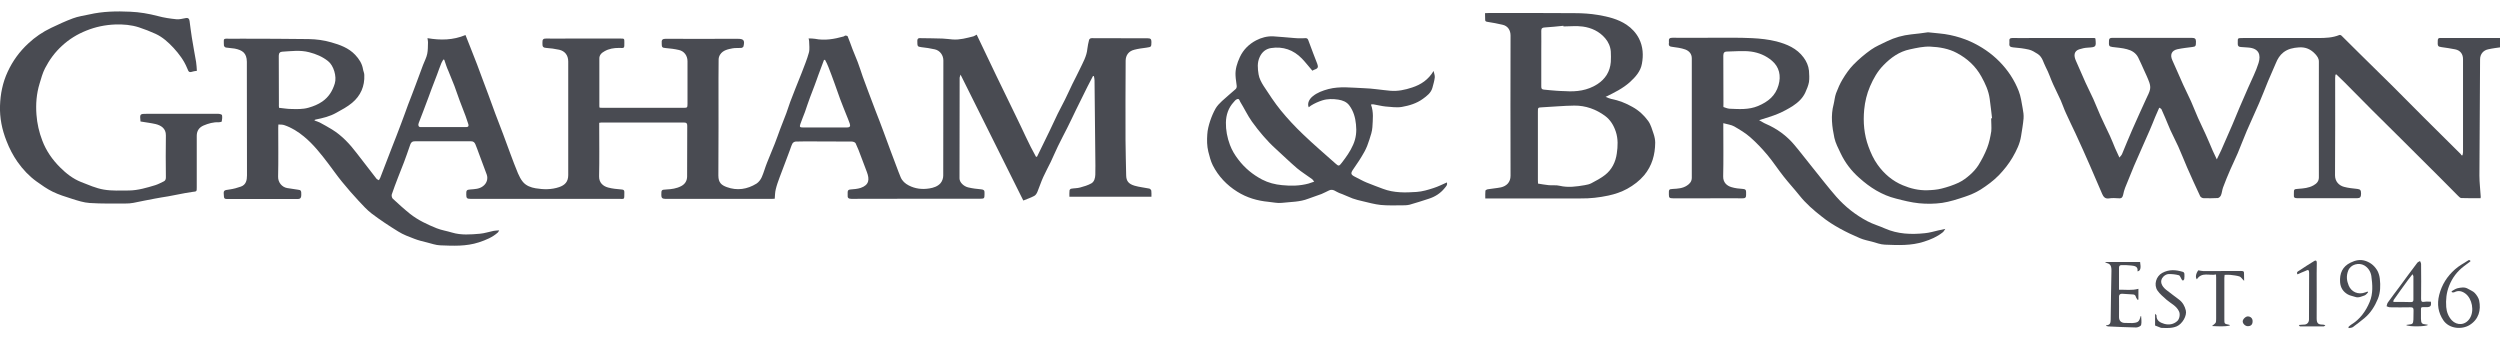 <?xml version="1.0" encoding="UTF-8"?> <!-- Generator: Adobe Illustrator 23.0.3, SVG Export Plug-In . SVG Version: 6.00 Build 0) --> <svg xmlns="http://www.w3.org/2000/svg" xmlns:xlink="http://www.w3.org/1999/xlink" version="1.1" id="Layer_1" x="0px" y="0px" viewBox="0 0 1920 261.2" style="enable-background:new 0 0 1920 261.2;" xml:space="preserve"> <style type="text/css"> .st0{fill:#494B52;} </style> <g> <path class="st0" d="M241.7,92.6c1.3,0.5,2.7,0.9,3.9,1.5c3.2,1.7,6.4,3.5,9.5,5.4c7.6,4.7,13.6,11.2,19,18.3c5,6.5,10,13,15,19.4 c0.4,0.6,1.3,0.8,1.9,1.2c0.3-0.6,0.7-1.2,1-1.8c1.4-3.6,2.8-7.3,4.2-10.9c1.6-4.1,3.2-8.2,4.7-12.2c2.4-6.1,4.8-12.2,7.1-18.4 c1.9-4.9,3.6-9.8,5.4-14.7c2-5.2,4.1-10.5,6-15.7c1.9-4.9,3.6-9.9,5.5-14.8c1.1-2.9,2.6-5.6,3.2-8.5s0.5-6,0.6-9 c0-0.8-0.2-1.6-0.4-3.1c10,1.7,19.6,1.6,29.2-2.4c1.3,3.4,2.7,6.7,4,10.1c1.6,4.2,3.3,8.3,4.9,12.5c1.3,3.5,2.6,7,3.9,10.5 c1.6,4.3,3.2,8.5,4.8,12.8c1.8,4.8,3.5,9.7,5.3,14.5c2,5.2,4,10.5,6,15.7c1.9,5,3.6,9.9,5.5,14.9c1.9,5.1,3.8,10.2,5.9,15.2 c1,2.3,2.2,4.7,3.8,6.6c2.5,3,6.2,4.3,9.8,4.9c6,1,12.1,1.1,18-0.9c4.4-1.5,7-4.1,7-9.2c0-29.1,0-58.2,0-87.3c0-4.8-2.6-8-6.9-9 c-3.3-0.7-6.7-1.2-10-1.4c-2.2-0.1-3-1-2.9-3c0-0.5,0-0.9,0-1.4c-0.1-2,0.7-2.9,2.8-2.8c5.9,0.1,11.9,0,17.8,0 c13.1,0,26.2,0,39.3,0c3,0,3,0,3,3c0.1,5-0.1,4.2-4.2,4.2c-3.9,0-7.7,0.6-11.1,2.6c-2.2,1.2-4,2.9-3.9,5.7c0,12.2,0,24.4,0,36.6 c0,0.2,0.1,0.4,0.2,1c0.8,0,1.6,0.1,2.4,0.1c20.7,0,41.3,0,62,0c2.9,0,3.1-0.1,3.1-3.1c0-10.9,0-21.8,0-32.7c0-4.3-2.6-7.7-6.5-8.6 c-3.4-0.8-6.8-1.2-10.3-1.5c-2.5-0.2-3-0.6-3-3.1c0-0.4,0-0.8,0-1.1c-0.2-2.2,0.8-2.9,2.9-2.9c17.1,0.1,34.3,0,51.4,0 c1.4,0,2.7,0,4.1,0c4.6,0,5.5,1.2,4.4,5.8c-0.1,0.5-1.1,1.2-1.7,1.2c-2.2,0.2-4.5-0.1-6.6,0.3c-3.6,0.7-7.5,1.4-9.7,4.9 c-0.7,1.1-1.1,2.5-1.1,3.7c-0.1,4.9-0.1,9.8-0.1,14.6c0,24.8,0.1,49.7-0.1,74.5c0,5.5,2.4,7.4,6.5,8.9c7.9,2.9,15.7,1.7,22.8-2.7 c1.7-1.1,3.2-3.1,4-4.9c1.6-3.6,2.6-7.5,4.1-11.2c1.9-4.9,4-9.6,5.9-14.5c1.5-3.7,2.7-7.4,4.1-11.1c1.6-4.1,3.2-8.2,4.8-12.4 c1.1-2.9,1.9-5.8,3-8.7c1.3-3.4,2.6-6.8,4-10.3c1.6-4,3.2-8,4.8-12c1.9-5.1,4.1-10.2,5.5-15.4c0.8-2.8,0.2-5.9,0.2-8.9 c0-0.6-0.2-1.2-0.4-2.1c1.8,0.1,3.4,0,4.9,0.3c7.5,1.5,14.8,0.2,22-1.8c0.5-0.1,0.9-0.7,1.4-0.7c0.6,0,1.5,0.2,1.7,0.6 c1.3,3.2,2.5,6.5,3.7,9.8c1.3,3.3,2.7,6.6,4,9.9c1.4,3.7,2.6,7.5,3.9,11.3c1.4,3.9,2.9,7.7,4.3,11.6c1.9,4.9,3.7,9.9,5.6,14.8 c2,5.2,4.1,10.4,6,15.7c1.9,5,3.6,9.9,5.5,14.9c1.5,3.9,2.9,7.8,4.4,11.7c1.1,2.9,2.1,5.7,3.3,8.5c1.2,2.9,3.5,4.9,6.2,6.3 c5,2.6,10.4,3.2,15.9,2.3c3.2-0.5,6.4-1.6,8.5-4c1.3-1.5,2.1-3.8,2.1-5.8c0.1-29.5,0.1-59,0.1-88.5c0-4-2.6-7.6-6.5-8.5 c-3.4-0.8-7-1.3-10.5-1.7c-2.9-0.4-3-0.6-3-4.8c0-2.4,1.6-2.2,3.1-2.1c5.4,0.1,10.8,0.1,16.2,0.3c2.6,0.1,5.3,0.5,7.9,0.7 c5.5,0.4,10.7-1.1,15.9-2.4c0.7-0.2,1.3-0.7,2.5-1.3c5,10.6,10,21.1,15.1,31.6c5,10.4,10.1,20.9,15.2,31.3 c5.1,10.3,9.6,20.9,15.3,31c0.3-0.1,0.6-0.2,0.8-0.3c1.4-2.8,2.8-5.6,4.1-8.4c1.9-3.8,3.8-7.7,5.6-11.5c2.1-4.3,4-8.6,6.1-12.9 c1.8-3.7,3.8-7.2,5.6-10.9c2-4,3.8-8.1,5.8-12.2c1.8-3.7,3.8-7.3,5.5-11c2.4-5.1,5.4-10.1,5.9-15.9c0.2-2.2,0.8-4.5,1.3-6.7 c0.1-0.5,0.7-1.1,1.3-1.3c0.6-0.2,1.3-0.1,2-0.1c13.9,0,27.9,0.1,41.8,0.1c2.1,0,2.8,0.6,2.8,2.8c-0.1,3.9,0,3.8-3.9,4.4 c-3.1,0.4-6.3,0.8-9.3,1.6c-4.4,1.1-6.5,4.3-6.6,8.3c-0.2,20.4-0.1,40.8-0.1,61.3c0,9,0.4,17.9,0.5,26.9c0.1,4.2,1.7,6.5,6.4,7.9 c3.7,1.1,7.5,1.4,11.3,2.2c0.6,0.1,1.5,1,1.6,1.6c0.2,1.5,0.1,3,0.1,4.7c-21.1,0-41.9,0-63,0c0-1.7-0.1-3.3,0.1-4.9 c0.1-0.5,0.8-1.3,1.4-1.3c2.2-0.4,4.6-0.3,6.7-0.9c3-0.8,6-1.7,8.7-3.2c2.2-1.3,2.9-4,3-6.6c0.1-4.6,0.1-9.3,0-13.9 c-0.2-19.6-0.4-39.1-0.6-58.7c0-1.1-0.3-2.1-0.5-3.2c-0.2,0-0.5,0-0.7,0c-1.4,2.8-2.9,5.5-4.3,8.3c-3,5.9-5.9,11.8-8.8,17.8 c-2.2,4.5-4.3,9.1-6.6,13.6c-2.4,4.8-4.9,9.4-7.2,14.2c-1.9,3.9-3.6,8-5.5,12c-1.9,3.9-4,7.7-5.8,11.7c-1.7,3.7-2.9,7.6-4.5,11.4 c-0.5,1.2-1.4,2.6-2.5,3.1c-2.6,1.4-5.4,2.3-8.3,3.5c-16-32.1-32-64.1-48.2-96.7c-0.3,1.1-0.7,1.8-0.7,2.4c0,25.8,0,51.5-0.1,77.3 c0,3.1,3.3,6.1,6.6,6.9c3.3,0.8,6.7,1.2,10.1,1.5c1.9,0.2,2.6,0.8,2.5,2.6c0,0.5,0,0.9,0,1.4c0,2.9-0.3,3.2-3.1,3.2 c-13.4,0-26.8,0-40.2,0c-19.7,0-39.3,0-59,0.1c-2.3,0-3-0.9-2.8-2.9c0-0.7,0-1.4,0-2.1c0-1.5,0.6-2.1,2.2-2.2 c2.6-0.2,5.3-0.4,7.8-1.2c6.7-2.3,6.8-6.7,4.8-12.1c-1.5-4-3-8-4.5-11.9c-1.3-3.5-2.6-7-4.2-10.3c-0.4-0.8-2-1.3-3-1.3 c-9.4-0.1-18.9-0.1-28.3-0.1c-4.9,0-9.8-0.1-14.6,0.1c-0.9,0-2.2,0.7-2.6,1.5c-0.9,1.7-1.4,3.6-2.1,5.4c-1,2.7-2,5.3-3,8 c-1.6,4.2-3.2,8.5-4.8,12.7c-1.1,3-2.2,6-2.9,9c-0.6,2.3-0.6,4.8-0.8,7.3c-0.6,0-1.2,0.1-1.8,0.1c-27.5,0-55,0-82.5,0 c-2.2,0-2.8-1-2.8-2.9c0-4,0-4.1,3.9-4.3s7.8-0.7,11.4-2.6c3-1.6,4.4-4.1,4.5-7.2c0.1-13,0.1-26.1,0.1-39.1c0-1.6-0.4-2.5-2.3-2.5 c-21.3,0-42.5,0-63.8,0c-0.4,0-0.7,0.1-1.5,0.2c0,0.9,0,1.8,0,2.7c0,12.8,0.2,25.6-0.1,38.4c-0.1,5,3.2,7.6,6.9,8.6 c3.3,0.9,6.8,1.2,10.3,1.5c1.7,0.1,2.3,0.6,2.2,2.3c-0.1,5.9,0.5,4.9-4.8,4.9c-37.8,0-75.6,0-113.4,0c-2.6,0-3.2-0.5-3.2-3.2 c-0.1-3.4,0.3-3.8,3.1-4c3.4-0.3,6.8-0.3,9.7-2.5c2.9-2.1,4.1-5.7,2.9-9c-2-5.4-4-10.8-6-16.1c-0.9-2.4-1.7-4.8-2.7-7.1 c-0.6-1.4-1.5-2.3-3.2-2.3c-14.4,0-28.8,0-43.2,0c-2.4,0-3.2,0.9-4.2,4.2c-1.3,4-2.8,7.9-4.2,11.8c-1.5,4-3.1,8-4.7,12 c-1.6,4.3-3.3,8.5-4.7,12.8c-0.3,0.9,0.1,2.6,0.7,3.2c4.3,4,8.7,8,13.3,11.7c6.2,4.9,13.3,8.2,20.5,11.1c3.8,1.5,7.9,2.1,11.8,3.3 c7,2.1,14.2,1.5,21.3,0.9c3.6-0.3,7-1.5,10.6-2.2c1.2-0.2,2.5-0.3,4.3-0.4c-0.5,0.8-0.7,1.3-1,1.6c-4.2,3.8-9.2,5.8-14.6,7.6 c-9.8,3.2-19.8,2.7-29.7,2.3c-3.4-0.1-6.8-1.4-10.1-2.2c-3.3-0.8-6.6-1.6-9.7-2.8c-4.2-1.6-8.6-3.2-12.4-5.6 c-7-4.3-13.8-8.8-20.3-13.7c-3.7-2.8-6.9-6.4-10.1-9.8c-4.4-4.8-8.7-9.6-12.8-14.7c-3.7-4.5-7-9.3-10.5-13.9 c-5.7-7.5-11.5-14.9-18.8-20.9c-4.5-3.7-9.4-6.8-15-8.7c-1.4-0.5-2.9-0.4-4.6-0.5c-0.1,1.1-0.1,1.8-0.1,2.6c0,12.5,0.2,25-0.1,37.5 c-0.1,4.4,3,8,6.9,8.7c2.8,0.5,5.6,0.9,8.5,1.3c2.1,0.2,2.5,0.8,2.4,3.9c0,1.7-0.3,3.2-2.5,3.2c-18.3,0-36.6,0-54.9,0 c-1.4,0-1.9-0.5-2-1.8c-0.5-4.9-0.3-4.9,4.3-5.5c2.9-0.4,5.9-1.2,8.7-2.2c4-1.4,4.7-5,4.7-8.6c0-26.4,0-52.9-0.1-79.3 c0-2.7,0-5.3,0-8c-0.1-6.7-3.4-8.9-9.3-10.1c-2.2-0.4-4.5-0.4-6.8-0.8c-0.6-0.1-1.4-0.9-1.5-1.5c-0.2-1.2,0-2.4-0.1-3.6 c-0.1-1.3,0.5-1.7,1.8-1.7c4,0.1,8.1,0,12.1,0c17.1,0.1,34.3,0,51.4,0.3c5.8,0.1,11.7,0.9,17.2,2.5c6.7,1.9,13.4,4.3,18.4,9.6 c3,3.2,5.3,6.7,6,11c0.2,1.5,1,2.9,1,4.4c0.4,8.7-2.8,16-9.4,21.5c-3.6,3-7.9,5.3-12.1,7.6c-4.9,2.8-10.4,4.1-15.9,5.2 c-0.4,0.1-0.8,0.3-1.2,0.5C241.8,92.1,241.7,92.3,241.7,92.6z M214.3,82.8c3.3,0.3,6.3,0.9,9.4,0.9c4.4,0.1,8.8,0.3,13.3-1 c3.8-1.1,7.3-2.5,10.5-4.7c4.9-3.4,7.8-8,9.6-13.8c1.7-5.5-0.9-14-5.2-17.3c-4.3-3.4-9.1-5.4-14.5-6.8c-6.9-1.8-13.7-0.8-20.6-0.4 c-1.7,0.1-2.7,1-2.7,3.1c0.1,12.4,0.1,24.8,0.1,37.2C214.1,80.7,214.2,81.5,214.3,82.8z M341.2,45.9c-0.2-0.1-0.4-0.1-0.7-0.2 c-0.5,0.9-1.1,1.8-1.5,2.7c-1.2,2.9-2.2,5.8-3.3,8.8c-1.4,3.7-2.9,7.5-4.3,11.2c-0.8,2-1.4,4-2.2,6c-1.4,3.6-2.7,7.3-4.1,10.9 c-1.2,3.1-2.3,6.1-3.5,9.1c-0.7,1.7-0.2,3.2,1.3,3.2c11.7,0,23.5,0,35.2,0c1.6,0,2-0.8,1.6-2.2c-0.7-2.1-1.4-4.1-2.1-6.2 c-1.5-4-3.1-8-4.6-12c-1.4-3.7-2.6-7.5-4-11.2c-1.5-3.8-3.1-7.6-4.6-11.4C343.1,51.8,342.2,48.9,341.2,45.9z M633.6,45.9 c-0.3,0.1-0.5,0.1-0.8,0.2c-1.4,3.8-2.9,7.6-4.3,11.5c-1,2.7-1.9,5.5-3,8.3c-1.1,3-2.3,5.9-3.4,8.9c-1.4,3.7-2.6,7.5-3.9,11.2 c-1.1,3.1-2.5,6.1-3.5,9.2c-0.8,2.3-0.4,2.7,2,2.7c11.3,0,22.6,0,33.8,0c2.2,0,2.8-0.9,2.1-3c-0.8-2.3-1.7-4.5-2.6-6.7 c-1.6-4.1-3.3-8.1-4.8-12.2c-1.5-3.9-2.7-7.9-4.2-11.8c-1.6-4.3-3.1-8.6-4.8-12.8C635.5,49.4,634.5,47.7,633.6,45.9z"></path> <path class="st0" d="M1891.2,119.3c0.1-0.8,0.4-1.5,0.4-2.3c0-23.9,0-47.7,0-71.6c0-3.9-2.1-6.7-6-7.5c-3.4-0.7-7-1.2-10.5-1.7 c-2.9-0.4-3.1-0.8-2.9-5.1c0.1-2.4,1.7-1.9,3.1-1.9c15.2,0,30.5,0,45.7,0c1.5,0,3.1-0.4,3.2,2.1c0.1,4.2-0.1,4.5-2.9,4.9 c-3.5,0.5-7,0.9-10.5,1.7c-3.3,0.7-6.1,3.4-6.1,7.7c-0.1,29.8-0.4,59.5-0.5,89.3c0,5.4,0.7,10.7,1,16.1c0,0.3,0,0.6-0.1,1.2 c-5,0-9.9,0.1-14.8-0.1c-0.8,0-1.7-0.9-2.4-1.6c-4.4-4.4-8.7-8.8-13.1-13.2c-10.2-10.1-20.3-20.3-30.5-30.4 c-7.5-7.5-15.1-14.9-22.6-22.4c-7.1-7.1-14.1-14.2-21.1-21.3c-2.1-2.1-4.2-4.1-6.3-6.1c-0.2,0.1-0.4,0.2-0.7,0.3 c-0.1,0.8-0.2,1.7-0.2,2.5c0,24.9,0.1,49.8-0.1,74.8c0,4.7,3.1,7.8,6.9,8.8c3.3,0.9,6.8,1.2,10.3,1.6c2.2,0.3,2.8,0.9,2.8,3.7 c0,2.5-0.8,3.4-2.8,3.4c-15.5,0-30.9,0-46.4,0c-1.8,0-2.6-0.5-2.4-2.3c0-0.4,0-0.8,0-1.1c0-3.6,0-3.5,3.6-3.8 c3.9-0.3,7.8-0.6,11.4-2.6c2.5-1.4,4.2-3.1,4.2-6.2c0-29.6-0.1-59.3,0-88.9c0-2.5-1.3-4.1-2.7-5.7c-3.4-3.7-7.4-5.6-12.7-5.2 c-4.3,0.3-8.3,1.1-11.8,3.8c-2.8,2.2-4.5,5-5.8,8.2c-2,4.7-4.1,9.4-6.1,14.1c-2.3,5.6-4.4,11.2-6.8,16.7 c-3.1,7.2-6.4,14.2-9.5,21.4c-2.4,5.6-4.5,11.3-6.9,17c-1.8,4.3-3.9,8.4-5.7,12.6c-2,4.6-3.9,9.2-5.6,13.8c-0.7,1.9-0.8,4.1-1.6,6 c-0.4,0.9-1.5,2-2.4,2.1c-3.6,0.2-7.3,0.2-11,0.1c-0.9,0-2.3-0.8-2.6-1.6c-3.4-7.3-6.8-14.6-10-22c-2.3-5.3-4.4-10.8-6.8-16.1 c-1.9-4.2-4.1-8.3-6-12.5c-1.4-3.1-2.6-6.3-4-9.5c-0.9-2.2-1.9-4.4-2.9-6.6c-0.3-0.5-1-0.8-1.7-1.2c-1.1,2.5-2.1,4.8-3.1,7.1 c-1.4,3.4-2.7,6.8-4.2,10.2c-2,4.5-4,9-6,13.6s-4.1,9.2-6.1,13.9c-2.3,5.5-4.6,11.1-6.8,16.7c-0.7,1.7-1.1,3.5-1.5,5.3 s-1,3-3.3,2.8c-2.6-0.2-5.2-0.3-7.8,0.1c-2.9,0.4-4.1-1.4-5-3.4c-3.1-7-6-14.1-9.1-21.1c-3.7-8.5-7.5-17-11.4-25.4 c-2.4-5.2-5-10.3-7.3-15.5c-1.5-3.2-2.6-6.6-4-9.8c-1.9-4.3-4.1-8.4-6-12.7c-1.9-4.2-3.3-8.7-5.5-12.8c-1.9-3.5-2.5-7.9-6.3-10.3 c-2.1-1.3-4.4-2.8-6.7-3.3c-3.9-0.9-8-1.4-12.1-1.7c-2.5-0.2-3.2-1.1-2.9-3.4c0.1-0.4,0-0.9,0-1.4c-0.2-1.7,0.5-2.4,2.3-2.4 c5.5,0.1,11,0,16.5,0c15.4,0,30.8,0,46.2,0c0.3,0,0.6,0.1,0.8,0.1c0.1,0.2,0.2,0.3,0.3,0.5c0.6,6.3,0.5,6.4-5.9,6.8 c-2.2,0.1-4.5,0.6-6.6,1.3c-3.8,1.3-4.5,4.5-2.4,9c2.5,5.5,4.8,11.1,7.3,16.6c1.9,4.2,4.1,8.4,6,12.6s3.5,8.5,5.4,12.7 c2.3,5.2,4.9,10.3,7.3,15.5c1.4,3.1,2.7,6.3,4,9.5c1,2.2,2,4.4,3.3,7.2c0.8-1,1.6-1.7,2-2.6c2.6-6.2,5.1-12.5,7.8-18.6 c3.6-8.2,7.3-16.3,11-24.4c1-2.2,2.2-4.3,2.7-6.6c0.4-1.7,0.1-3.7-0.5-5.4c-1.2-3.4-2.8-6.7-4.3-10c-1.4-3.1-2.8-6.3-4.3-9.3 c-1.8-3.5-5-5.4-8.6-6.3c-3.6-1-7.4-1.2-11.2-1.7c-2.6-0.4-2.8-0.8-2.6-4.9c0.1-2.2,1.5-2.1,3-2.1c20.3,0,40.5,0,60.8,0 c2,0,3,0.6,3,2.7c0,3.6-0.2,4-2.8,4.3c-3.8,0.5-7.6,0.9-11.4,1.7c-4.6,1-5.9,4.3-3.9,8.6c2.8,6.1,5.4,12.3,8.2,18.5 c2,4.3,4.1,8.5,6.1,12.9c1.9,4.2,3.5,8.6,5.4,12.8c1.9,4.3,4,8.4,5.9,12.7c1.9,4.1,3.6,8.4,5.4,12.5c0.9,2,1.9,4,3.1,6.6 c1.3-2.7,2.4-4.8,3.3-6.8c2.9-6.6,5.8-13.3,8.7-19.9c1.9-4.4,3.6-8.8,5.5-13.2c2.2-5.2,4.5-10.3,6.7-15.4 c2.7-6.2,5.9-12.3,7.9-18.8c1.8-6,0.5-11.2-8-11.8c-1.9-0.1-3.8-0.3-5.7-0.4c-1.6-0.1-2.4-0.8-2.3-2.6c0.2-4.2-0.9-4.3,4.3-4.3 c19.2,0,38.4,0,57.6,0c5.5,0,10.9-0.2,16.1-2.3c0.4-0.2,1.3,0.1,1.7,0.5c4.5,4.4,8.9,8.9,13.4,13.3c8.6,8.5,17.3,17,25.9,25.5 c8.1,8.1,16.2,16.3,24.3,24.4c9.3,9.3,18.6,18.5,27.9,27.7c0.2,0.2,0.4,0.6,0.5,0.9C1890.7,119.3,1891,119.3,1891.2,119.3z"></path> <path class="st0" d="M1140.5,10.1c1.1-0.1,1.9-0.1,2.7-0.1c22,0,44-0.1,66.1,0.1c6.1,0,12.2,0.4,18.1,1.4 c7.6,1.3,15.2,3.1,21.8,7.5c4,2.7,7.3,6.2,9.6,10.7c3.1,6.2,3.4,12.8,2.2,19.2c-1,5.9-5,10.3-9.4,14.3c-5.3,4.7-11.5,7.8-18.5,11.2 c1.8,0.7,3,1.3,4.4,1.6c5.8,1.1,11.1,3.2,16.2,6.1c4.9,2.7,8.9,6.4,12.1,10.8c2.1,2.9,3,6.6,4.2,10c0.7,2.1,1.2,4.5,1.2,6.7 c-0.1,9.2-2.4,17.6-8.4,24.9c-3.7,4.4-8.1,7.7-13.1,10.5c-4.6,2.5-9.4,4.1-14.5,5.2c-7,1.5-14.1,2.3-21.2,2.2 c-23.5,0-47.1,0-70.6,0c-0.8,0-1.5,0-2.7,0c0-2.1-0.1-4,0.1-5.9c0-0.4,1-1,1.6-1.1c3.4-0.6,6.9-0.8,10.3-1.5c4.4-1,7.4-4,7.4-8.9 c-0.1-35.9-0.1-71.8,0-107.7c0-4-2-7.4-6.2-8.3c-3.8-0.9-7.6-1.6-11.5-2.2c-1.4-0.2-1.9-0.6-1.8-2 C1140.6,13.2,1140.5,11.7,1140.5,10.1z M1181.2,141c2.9,0.4,5.5,1,8.1,1.2c2.9,0.3,5.9-0.2,8.6,0.5c6.5,1.5,12.8,0.6,19.2-0.5 c1.8-0.3,3.6-0.7,5.1-1.5c3.6-1.9,7.2-3.8,10.3-6.2c5.4-4.1,8.3-10.1,9.2-16.6c0.8-5.5,1.1-11.3-0.8-16.9c-1.6-4.8-4.2-9-8.1-11.9 c-7-5.2-15.1-8.1-23.8-8c-8.2,0.1-16.3,0.9-24.5,1.3c-3.4,0.2-3.4,0.1-3.4,3.5c0,17.4,0,34.9,0,52.3 C1181.2,139.1,1181.2,140,1181.2,141z M1200.7,20.3c0-0.2,0-0.4,0-0.5c-4.8,0.5-9.7,1-14.5,1.3c-1.8,0.1-2.5,0.7-2.5,2.6 c0.1,5.3,0,10.5,0,15.8c0,8.9,0,17.8,0,26.7c0,1.4,0.1,2.4,1.8,2.6c3.3,0.3,6.6,0.7,10,0.9c2.2,0.2,4.4,0.2,6.6,0.3 c8.7,0.6,17.1-0.5,24.6-5.3c6.2-4,9.8-9.7,10.4-17.1c0.2-2.6,0.1-5.3,0-8c-0.3-3.9-1.9-7.4-4.3-10.2c-4.5-5.3-10.6-8.1-17.2-9 C1210.7,19.7,1205.7,20.3,1200.7,20.3z"></path> <path class="st0" d="M1351,92.3c1.9,1,3.4,2.1,5.1,2.8c8.6,3.7,15.9,9,21.9,16.1c4.9,5.8,9.4,11.8,14.2,17.7 c6,7.4,11.8,15,18.1,22.2c6.8,7.7,14.8,14,23.9,18.8c4.3,2.3,9.1,3.6,13.5,5.6c9.8,4.3,20.1,4.7,30.5,3.6c3.6-0.3,7.1-1.4,10.6-2.2 c1.5-0.3,3.1-0.7,5.2-1.1c-0.8,1.1-1.3,2.2-2.2,2.8c-4.2,3.3-9.1,5.4-14.2,7c-9.9,3.2-19.9,2.7-30,2.3c-3.3-0.1-6.6-1.4-9.9-2.3 c-3.1-0.8-6.3-1.4-9.3-2.7c-5.2-2.2-10.3-4.6-15.2-7.3c-4.9-2.7-9.7-5.7-14-9.2c-6.3-4.9-12.3-10.1-17.3-16.4 c-3.9-4.9-8.2-9.5-12.1-14.5c-4.2-5.3-7.9-11-12.2-16.2c-4.1-4.9-8.5-9.6-13.3-13.8c-3.7-3.3-8.1-5.9-12.4-8.4 c-2.3-1.3-5.2-1.6-8.4-2.5c0,1.6,0,2.4,0,3.2c0,12.6,0.2,25.1-0.1,37.7c-0.1,4.7,2.9,7.2,6.3,8.2c2.9,0.9,5.9,1.2,8.9,1.4 c1.8,0.1,2.5,0.8,2.4,2.5c0,0.7,0,1.4,0,2.1c0.1,2-0.8,2.7-2.8,2.6c-9.4-0.1-18.7,0-28.1,0c-8.4,0-16.8,0-25.1,0 c-2.8,0-3.3-0.4-3.3-2.8c-0.1-4.1,0-4.2,3-4.4c3.8-0.2,7.6-0.4,10.9-2.6c2.2-1.4,3.7-3.2,3.7-6c0-30.6,0-61.1,0-91.7 c0-3.5-2.1-5.7-5-6.8c-3.1-1.1-6.6-1.6-9.9-2c-2-0.2-3-0.7-2.7-2.9c0.1-0.4,0.1-0.9,0-1.4c-0.2-2.1,0.7-2.7,2.8-2.7 c10,0.1,20,0,29.9,0c10.4,0,20.9-0.2,31.3,0.3c6.2,0.3,12.6,1,18.6,2.5c8,2.1,15.7,5.3,20.9,12.4c2.2,3,3.7,6.3,4.1,10.1 c0.2,2.9,0.4,5.8,0,8.7c-0.5,2.7-1.6,5.4-2.8,8c-2.1,4.6-5.7,7.8-9.8,10.5c-3.5,2.2-7.2,4.2-11,5.8 C1361.1,89.3,1356.3,90.5,1351,92.3z M1323.6,82.2c1.6,0.5,3.1,1.2,4.7,1.3c7.4,0.3,14.7,0.9,21.9-2.1c7.6-3.2,13.4-7.8,15.7-16 c2.1-7.2,0.6-14-5.1-18.8c-4.7-4-10.2-6.2-16-7c-6.1-0.8-12.4-0.1-18.7,0c-1.7,0-2.6,1-2.6,3.1c0.1,12.4,0.1,24.8,0.1,37.2 C1323.5,80.8,1323.6,81.5,1323.6,82.2z"></path> <path class="st0" d="M1005.1,82.4c-1.3-3,0.4-6.3,3-8.4c3.5-2.9,7.7-4.4,12.1-5.6c8.9-2.3,17.9-1,26.8-0.7c7,0.2,13.9,1.4,20.8,2 c5.7,0.5,11.3-0.7,16.7-2.5c6.8-2.2,12.5-6,16.5-12.7c0.3,1.7,1.1,3.4,0.9,5c-0.3,2.7-1.1,5.3-1.8,7.9c-1.1,4-4.3,6.3-7.3,8.5 c-4.8,3.5-10.4,5.2-16.1,6.2c-4,0.7-8.3,0-12.5-0.3c-3.2-0.3-6.4-1.2-9.6-1.7c-0.5-0.1-1,0.1-1.7,0.2c2.2,5.8,1.4,11.6,1.1,17.4 c-0.2,3.2-1.3,6.4-2.3,9.5c-1,3.2-2.2,6.4-3.8,9.3c-2.5,4.5-5.4,9-8.4,13.2c-2.4,3.4-2.3,4.4,1.4,6.2c2.9,1.4,5.7,3.1,8.7,4.3 c4.1,1.7,8.3,3.2,12.5,4.8c8.4,3.2,17.2,3,25.9,2.4c4.4-0.3,8.7-1.6,13-3c3.5-1.1,6.8-2.8,10.2-4.3c0.7,2.1-0.9,3.3-1.9,4.6 c-3.1,3.8-7.2,6.4-11.9,7.9c-4.9,1.6-9.8,3.2-14.8,4.6c-2,0.5-4.2,0.5-6.4,0.5c-5.3,0-10.5,0.2-15.8-0.3c-4.7-0.5-9.3-1.8-14-2.9 c-2.6-0.6-5.1-1.2-7.6-2.1c-3.5-1.3-6.8-3-10.3-4.2c-2.5-0.9-4.6-3.4-7.7-2c-2,0.9-3.9,2-5.9,2.8c-3.3,1.3-6.8,2.3-10.1,3.6 c-6.6,2.6-13.5,2.4-20.4,3.2c-3.3,0.4-6.8-0.5-10.2-0.8c-8.6-0.8-16.7-3.2-24-7.8c-8-5-14.5-11.8-18.8-20.3 c-1.6-3.2-2.5-6.9-3.4-10.4c-1.1-4.5-1.1-8.9-0.8-13.3c0.2-3.5,1.1-6.9,2.2-10.3c1.1-3.3,2.5-6.6,4.2-9.6c1.2-2.1,3.1-4,4.9-5.7 c3.4-3.2,7.1-6.1,10.5-9.2c0.6-0.5,0.9-1.6,0.8-2.4c-0.2-2.6-0.8-5.2-0.9-7.9c-0.3-5,1.2-9.6,3.3-14.2c2.7-5.8,7-10,12.5-12.9 c4-2.1,8.5-3.3,13.1-3.1c5.4,0.3,10.7,0.9,16.1,1.3c2.1,0.2,4.3,0.3,6.4,0.2c4-0.3,3.9-0.3,5.2,3.4c2,5.5,4.1,10.9,6.2,16.3 c0.9,2.4,0.5,3.5-2,4.3c-0.7,0.2-1.3,0.7-1.8,0.9c-2.7-3.1-5.2-6.4-8-9.3c-6.5-6.7-14.5-9.5-23.7-8.1c-3.9,0.6-6.9,2.9-8.7,6.8 c-2.1,4.4-1.6,9-0.9,13.4c0.5,3.1,2.1,6.1,3.8,8.8c4.2,6.4,8.4,12.9,13.2,18.8c5.3,6.5,11.1,12.7,17.2,18.5 c8.1,7.8,16.6,15,25,22.5c2.3,2.1,2.7,1.9,4.7-0.7c3.3-4.3,6.5-8.7,8.7-13.8c2.3-5.1,2.8-10.3,2.2-15.7c-0.5-5.2-1.9-10.2-5.1-14.5 c-2.1-2.9-5.4-4-8.5-4.5c-4-0.6-8.2-0.7-12.3,0.6c-3.1,1-6,2.3-8.7,4C1006.3,81.5,1005.8,81.9,1005.1,82.4z M1009.3,139.5 c-0.8-0.9-1.1-1.6-1.7-2c-3.8-2.8-7.9-5.3-11.5-8.3c-5.5-4.7-10.7-9.8-16.1-14.7c-7-6.3-13-13.5-18.5-21.1 c-3.4-4.8-5.9-10.2-9-15.2c-0.5-0.9-0.8-2.8-2.5-2c-1,0.4-1.8,1.3-2.5,2.2c-4.1,4.4-5.9,9.9-6,15.7c-0.1,5.8,1,11.6,3.1,17.2 c1.6,4.2,3.7,7.7,6.4,11.2c5,6.6,11.1,11.6,18.3,15.4c4.8,2.5,10,3.8,15.3,4.3c6.8,0.7,13.6,0.6,20.3-1.2 C1006.2,140.6,1007.5,140.1,1009.3,139.5z"></path> <path class="st0" d="M107.9,93.3C108,93.5,107.9,93.4,107.9,93.3c-0.6-5.9-0.6-5.9,5.3-5.9c18.1,0,36.3,0,54.4,0c1,0,2.8,0.5,2.9,1 c0.3,1.6,0.1,3.3-0.2,4.9c-0.1,0.3-1.5,0.6-2.2,0.6c-4.2-0.2-8,0.9-11.8,2.5c-3.4,1.5-5.2,4.1-5.2,7.9c0,13.2,0,26.4,0,39.6 c0,3.3,0,3.1-3.4,3.5c-3.8,0.5-7.6,1.3-11.3,2c-2.5,0.5-4.9,1-7.3,1.4c-3.3,0.6-6.7,1-10,1.7c-5.6,1-11.1,2.2-16.7,3.3 c-2,0.4-4.1,0.5-6.1,0.5c-9.1,0-18.3,0.2-27.4-0.4c-4.6-0.3-9.2-1.8-13.6-3.2c-5.1-1.6-10.2-3.2-14.9-5.5c-4.3-2.1-8.4-5-12.3-7.8 c-5.7-4.1-10.5-9.2-14.6-15c-3.5-5-6.3-10.4-8.5-16.1c-3.5-8.8-5.3-17.8-5-27.1c0.3-9,2-17.7,5.9-26.1S15,39.6,21.7,33.4 c5.2-4.9,11.1-8.9,17.6-12c5.5-2.6,11-5.2,16.7-7.3c4-1.5,8.3-2.1,12.5-3c10.4-2.4,21-2.6,31.6-2.1c7.1,0.3,14.1,1.5,21,3.3 c4.7,1.3,9.6,2,14.5,2.5c2.3,0.2,4.7-0.5,7-0.9c2-0.4,2.8,0.6,3,2.3c0.6,4.1,1,8.3,1.7,12.4c1,6.3,2.2,12.6,3.3,19 c0.4,2.2,0.4,4.5,0.6,6.8c-1,0.1-1.6,0.2-2.1,0.3c-3.9,1.1-4,1.1-5.4-2.4c-2.4-5.9-6.2-10.9-10.4-15.5c-4-4.3-8.4-8.3-13.8-10.8 c-4.2-1.9-8.5-3.6-12.8-5c-5.9-1.9-12-2.4-18.2-2.2c-7.7,0.3-15,1.8-22.2,4.7c-7,2.8-13.2,6.6-18.7,11.7c-5.4,4.9-9.7,10.8-13,17.2 c-1.9,3.7-3,7.8-4.2,11.8C28,72,27.4,80,28,88c0.5,6.9,2,13.5,4.5,20c3,7.9,7.7,14.6,13.6,20.5c4.7,4.7,9.9,8.8,16.2,11.3 c5.7,2.2,11.4,4.8,17.4,5.8c6.3,1.1,12.9,0.7,19.4,0.7c6.9-0.1,13.6-2.1,20.2-4.1c2.2-0.7,4.2-1.8,6.3-2.8c1.4-0.6,1.8-1.7,1.8-3.2 c-0.1-10.7-0.2-21.5,0-32.2c0.1-5.5-3.9-7.7-7.8-8.7C115.7,94.4,111.9,94,107.9,93.3z"></path> <path class="st0" d="M1480.7,24.8c5.8,0.7,11.5,0.9,17,2.1c5.3,1.1,10.7,2.8,15.6,5c8.3,3.8,15.8,8.8,22.3,15.4 s11.5,14.2,14.8,22.7c1.6,4.1,2.2,8.7,3,13.1c0.5,2.6,0.9,5.3,0.7,7.9c-0.4,4.5-1.2,9-1.9,13.4c-0.9,6-3.5,11.2-6.5,16.4 c-2.9,5-6.5,9.5-10.5,13.7c-4.2,4.3-9.1,7.9-14.1,11.1c-3.7,2.3-7.9,4.1-12.1,5.5c-5.7,1.9-11.5,3.8-17.4,4.7 c-5.8,0.8-11.9,0.9-17.8,0.3c-6-0.6-11.9-2.1-17.7-3.6c-10.9-2.7-20.1-8.6-28.3-16c-6-5.3-10.8-11.6-14.2-18.8 c-1.8-3.8-3.9-7.7-4.8-11.8c-1.8-8.5-2.9-17.1-0.6-25.7c0.7-2.8,0.9-5.9,1.9-8.6c1.4-3.7,3-7.4,5-10.7c2.4-4,5.1-7.9,8.3-11.2 c4.1-4.2,8.7-8.1,13.5-11.5c3.8-2.7,8.3-4.5,12.5-6.6c5.8-2.8,11.9-4.5,18.3-5.2C1472.2,26,1476.4,25.4,1480.7,24.8z M1529.2,90.9 c0.2,0,0.5,0,0.7-0.1c-0.6-4.9-1.1-9.9-1.8-14.8c-0.8-6.2-3.4-11.8-6.4-17.2c-4.4-8-10.9-13.9-18.8-18.1 c-6.3-3.4-13.5-4.6-20.5-4.9c-5.2-0.2-10.5,1-15.6,2.1c-8.2,1.7-14.7,6.4-20.4,12.3c-4.5,4.6-7.6,10.1-10.2,16.1 c-2.5,5.8-3.9,11.8-4.5,17.9c-0.9,9.6-0.1,19.2,3.3,28.4c1.8,4.9,3.9,9.6,7,13.9c5,7,11.4,12.5,19.4,15.8c5.9,2.5,12.2,4,18.8,3.8 c3.7-0.1,7.5-0.4,11-1.3c4.4-1.1,8.9-2.6,13-4.5c3.1-1.5,6-3.6,8.6-5.9c2.5-2.2,4.8-4.7,6.6-7.5c2.6-4.2,4.9-8.6,6.7-13.2 c1.6-4.1,2.5-8.5,3.2-12.9C1529.6,97.5,1529.2,94.2,1529.2,90.9z"></path> <path class="st0" d="M1866.9,231.7c0.5,3.3-0.3,4.2-3.5,4.2c-4.5,0.1-4.1-0.8-4.1,4.1c0,1.6,0,3.2,0,4.8c0.1,3.5,0.6,4.1,4,4.4 c0.4,0,0.9,0.2,1.4,0.3c-1.2,1.4-15,1.6-16.8,0.1c0.7-0.1,1.3-0.3,1.8-0.3c3.2-0.3,3.6-0.6,3.8-3.9c0.1-2.3,0-4.6,0.1-6.8 c0.1-2-0.5-2.7-2.6-2.6c-5.2,0.1-10.4,0.1-15.5,0c-0.9,0-1.8-0.5-2.6-0.8c0.3-1,0.4-2.1,1-2.9c3-4.2,6-8.2,9.1-12.3 c4.5-6.1,8.9-12.2,13.5-18.2c0.5-0.6,1.4-0.9,2.1-1.3c0.3,0.8,0.8,1.5,0.8,2.3c0.1,8.9,0.1,17.8,0,26.7c0,1.8,0.4,2.7,2.5,2.3 C1863.4,231.5,1865.1,231.7,1866.9,231.7z M1852.8,210.6c-1.4,1.7-2.5,3.1-3.5,4.5c-3.7,5-7.3,10.1-10.9,15.2 c-0.3,0.4-0.2,1.2-0.3,1.6c4.7,0,9-0.1,13.3,0.1c1.6,0.1,2.1-0.5,2.1-1.9c0-5.8,0-11.6,0-17.4 C1853.6,212,1853.2,211.4,1852.8,210.6z"></path> <path class="st0" d="M1897.3,200.7c-1.6,1.2-3.3,2.5-4.9,3.7c-5.3,4-9.1,9-11.5,15.2c-2.1,5.3-2.6,10.7-2.2,16.2 c0.3,3.8,1.7,7.4,4.3,10.2c3.9,4.1,10.3,4,13.8-1.5c3.7-5.8,1.7-15.1-3.2-18.9c-2.6-2-5.5-2.8-8.6-1.2c-0.5,0.3-1.3,0.1-1.9,0.1 c-0.1-0.3-0.2-0.5-0.3-0.8c1.5-0.8,2.9-1.9,4.5-2.3c2.7-0.6,5.6-1.2,8.3,0.5c1.6,1,3.7,1.7,5,3.1c1.5,1.6,2.9,3.7,3.4,5.8 c1.5,7.4-0.3,14.4-7.3,18.8c-6,3.7-15.7,3-20.2-3.6c-4-5.9-5-12.4-3.2-19.5c2-7.9,6.2-14.4,12.1-19.6c3.1-2.8,7-4.8,10.5-7.1 c0.3-0.2,0.8,0.1,1.2,0.2C1897.1,200.2,1897.2,200.5,1897.3,200.7z"></path> <path class="st0" d="M1644,242.8c0.3,0,0.3,0,0.4,0c0.1,2.2,0.5,4.6,0,6.7c-0.2,1-2.5,2-3.8,2c-7.1-0.1-14.3-0.5-21.4-0.8 c-0.6,0-1.1-0.3-1.7-0.4c0.1-0.3,0.1-0.5,0.2-0.5c2.7-0.1,3.3-1.7,3.3-4.2c0.1-12.5,0.4-25.1,0.6-37.6c0-2,0-4.3-2.2-5.5 c-0.8-0.4-1.9-0.5-2.8-1.3c9,0,17.9,0,27,0c0.8,4.7,0.3,6.9-2,7.2c0.6-3.9-2.3-4.2-4.9-4.5c-2.4-0.3-4.9-0.3-7.3-0.3 c-1.2,0-2,0.5-2,1.9c0,5.5,0,11.1,0,17c5-0.1,9.9,0.7,14.9-0.7c0,2.5,0,5.4,0,8.3c-0.2,0.1-0.4,0.1-0.6,0.2 c-0.4-0.7-1.1-1.4-1.3-2.2c-0.4-1.6-1.3-2-2.8-2c-2.6-0.1-5.3-0.4-7.9-0.5c-1.2,0-2.3,0.5-2.3,2.1c0.1,5.3,0,10.5,0,15.8 c0,2.8,1.6,4.4,4.3,4.5c2,0.1,4,0.1,5.9,0.1C1642.1,247.8,1642.9,247.1,1644,242.8z"></path> <path class="st0" d="M1803.5,251.2c0.7-0.6,1.3-1.3,2.1-1.8c6.8-4.1,11.3-10.3,14.3-17.5c2.7-6.4,2.2-13.3,1.3-19.9 c-0.5-3.2-2.3-6.4-5.5-8.2c-4-2.3-10.4-0.9-12.3,4.1c-1.6,4.1-1.1,7.8,0.4,11.4c2,4.8,7.2,7.4,12.9,5.2c0.5-0.2,1.1-0.4,1.6-0.6 c0.1,0.2,0.3,0.4,0.4,0.6c-0.8,0.8-1.6,1.9-2.5,2.3c-2.4,0.8-4.8,2.2-7.5,1.2c-1.9-0.7-3.9-0.9-5.6-1.9c-3.5-2-5.6-5.1-5.9-9.3 c-0.5-6.8,1.8-12.1,8-15.1c3.7-1.8,7.5-2.8,11.9-1.2c4.1,1.5,6.9,4.1,8.9,7.7c0.9,1.8,1.5,3.9,1.7,5.9c0.6,5.2,0.5,10.5-1.5,15.4 c-2.3,5.6-5.5,10.8-10.3,14.8c-2.9,2.4-5.9,4.7-8.9,6.9c-0.8,0.6-2.1,0.5-3.1,0.8C1803.7,251.7,1803.6,251.4,1803.5,251.2z"></path> <path class="st0" d="M1723.5,215.7c-1.6-1.5-2.4-3-3.6-3.4c-2.2-0.7-4.7-0.9-7-1.2c-1.4-0.2-2.9,0-4.4,0c-0.1,0.9-0.2,1.6-0.2,2.3 c0,10.6,0,21.2,0,31.7c0,3.6,0,3.6,3.6,4.3c0.3,0,0.5,0.2,0.7,0.6c-4.4,1-8.9,0.6-13.8,0.4c1.3-1.2,2.5-1.8,2.9-2.7 c0.4-1,0.2-2.2,0.3-3.4c0-10.4,0-20.7,0-31.1c0-0.7-0.1-1.3-0.1-2.4c-5,1.1-10.9-2.2-14.7,3.7c-1.3-1.3-0.8-4.5,1.1-6.9 c1.4,0.2,2.7,0.6,4,0.6c9.6,0,19.2,0,28.8-0.1c1.6,0,2.5,0.2,2.3,2.1C1723.4,211.8,1723.5,213.4,1723.5,215.7z"></path> <path class="st0" d="M1655.1,250c0-2.8,0-5.6,0-9c0.7,0.7,1.1,1,1.1,1.2c-0.2,4.1,2.9,5.6,5.9,6.5c3.6,1,7.2,0.5,10.1-2.2 c1.7-1.6,2.3-5.2,1.3-7.3c-2-4.4-6.3-6.1-9.6-9c-2.5-2.3-5.2-4.4-7-7.1c-2.9-4.4-1.1-10.9,3.7-13.5c5.3-2.9,10.5-2.4,15.9-0.8 c0.5,0.1,1.1,0.9,1.1,1.4c0.1,1.4,0.1,2.7-0.1,4.1c-0.1,0.5-0.7,0.9-1,1.3c-0.3-0.3-0.7-0.6-1-1c-0.7-1.1-1.2-2.9-2.1-3.2 c-2.6-0.7-5.3-1-8-0.9c-1.3,0-2.9,0.9-3.9,1.9c-3.4,3.5-1.3,7.4,2,10.1c3.2,2.6,6.7,5,10,7.6c2.8,2.1,4.4,5,5.2,8.3 c1,4-2.6,10.3-6.9,12.2c-4,1.7-8,1.3-12.1,1.2C1658.3,251.4,1656.8,250.5,1655.1,250z"></path> <path class="st0" d="M1764.5,210.7c-1.2-1.8,0.6-2.4,1.5-3c3.6-2.5,7.4-4.8,11.1-7.1c1.7-1.1,2.2-0.2,2.2,1.3c0,2.7-0.1,5.3-0.1,8 c0,11.6,0.1,23.1,0,34.7c0,3.7,1.2,4.7,4.6,4.7c0.7,0,1.3,0.1,2.1,0.7c-0.4,0.2-0.9,0.6-1.3,0.7c-6,0-12,0-18,0 c-0.4,0-0.7-0.4-1.1-1.1c1.3-0.1,2.5-0.3,3.8-0.3c2.4,0.1,4-1.6,4-3.9c0-11.9,0.1-23.9,0.1-35.8c0-2.4-0.7-2.7-2.9-1.5 C1768.6,208.9,1766.6,209.7,1764.5,210.7z"></path> <path class="st0" d="M1730,246.8c0,2.5-1.4,3.8-3.9,3.7c-1.8-0.1-3.7-1.9-3.7-3.7c0-1.6,2.2-3.8,3.9-3.8 C1728.5,243,1730.1,244.6,1730,246.8z"></path> </g> </svg> 